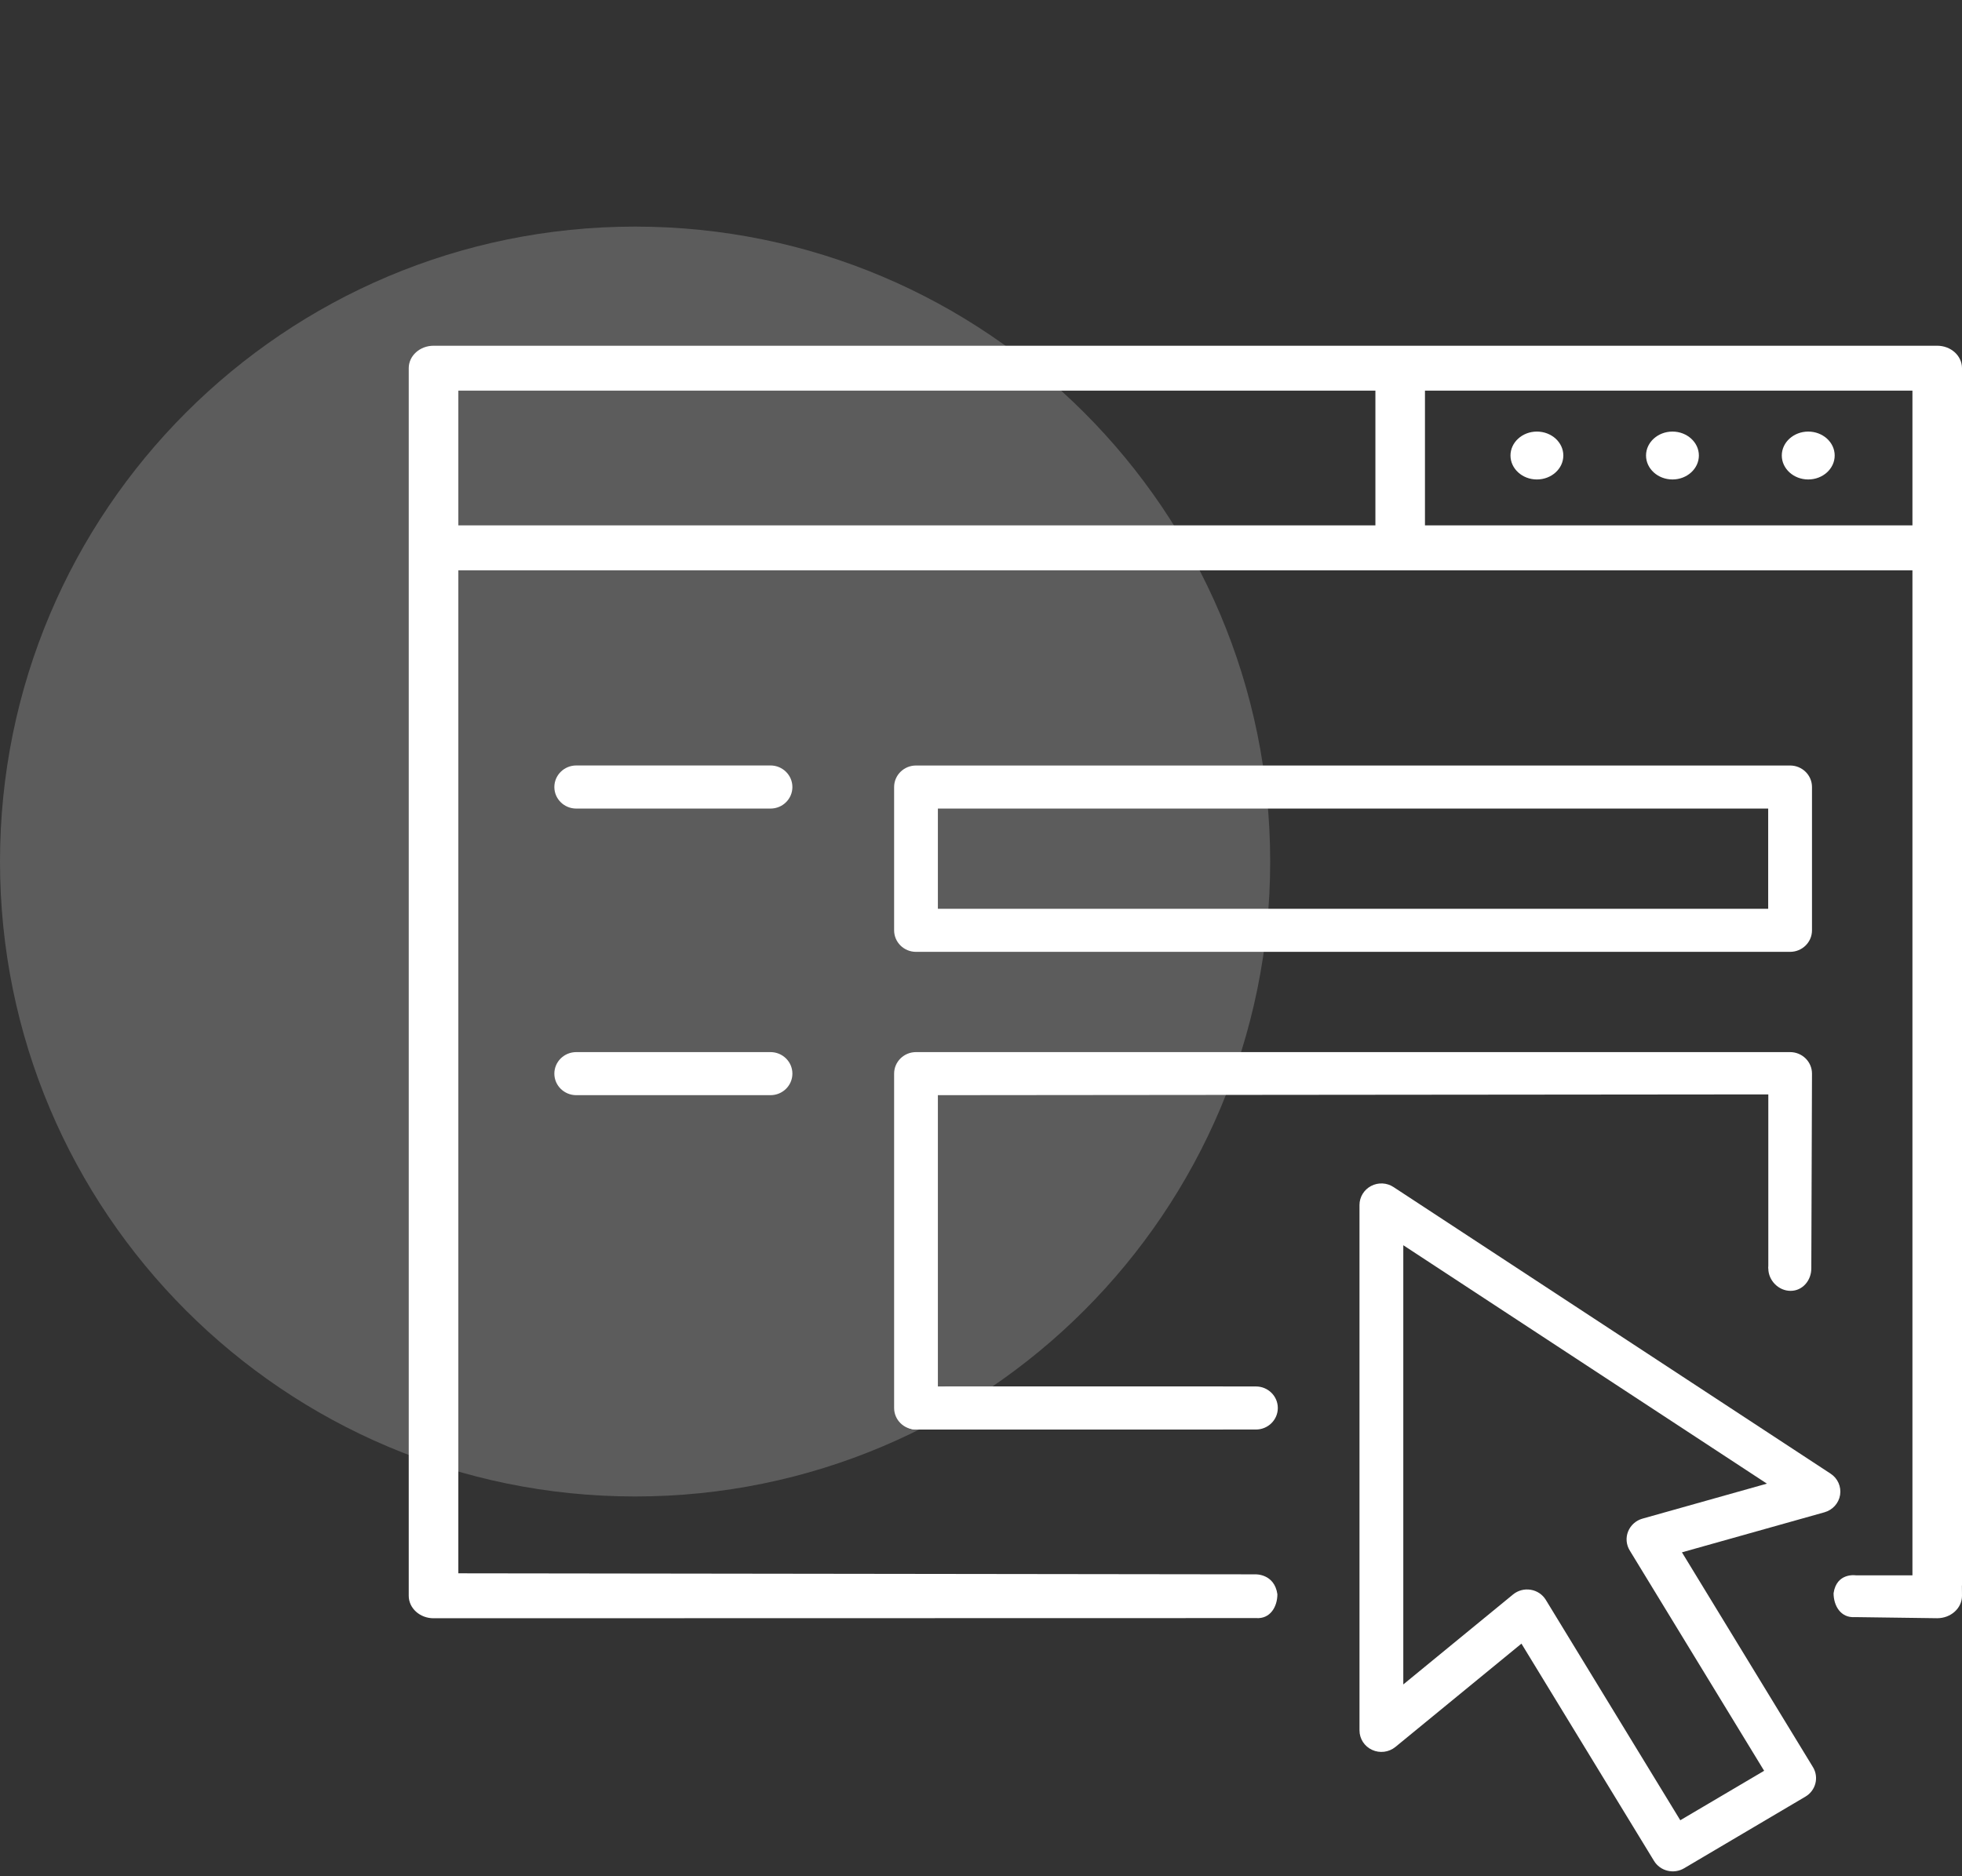 <?xml version="1.0" encoding="UTF-8"?>
<svg xmlns="http://www.w3.org/2000/svg" width="46" height="44" viewBox="0 0 46 44" fill="none">
  <rect x="0" y="0" width="46" height="44" fill="#333333" stroke="none"/>
  <path opacity="0.2" d="M14.89 35.094C23.113 35.094 29.78 28.427 29.78 20.204C29.78 11.98 23.113 5.314 14.89 5.314C6.666 5.314 0 11.98 0 20.204C0 28.427 6.666 35.094 14.89 35.094Z" fill="white"></path>
  <path fill-rule="evenodd" clip-rule="evenodd" d="M10.165 8.108H45.419C45.74 8.108 46 8.343 46 8.634V37.164C46 37.177 45.999 37.191 45.998 37.204C46 37.273 46 37.345 46 37.423C46 37.714 45.739 37.949 45.419 37.949L43.487 37.923C43.155 37.946 42.989 37.654 42.989 37.363C43.06 36.873 43.51 36.943 43.51 36.943L44.837 36.943C44.837 36.943 44.838 36.942 44.838 36.942V13.374H10.746V36.896L29.428 36.92C29.428 36.92 29.878 36.897 29.949 37.386C29.949 37.677 29.783 37.97 29.451 37.946L10.165 37.95C9.844 37.95 9.583 37.714 9.583 37.423V8.634C9.583 8.343 9.844 8.108 10.165 8.108ZM32.247 9.161H10.746V12.321H32.247V9.161ZM33.409 12.321V9.161H44.838V12.321H33.409Z" fill="white"></path>
  <path d="M39.212 10.121C38.87 10.121 38.592 10.373 38.592 10.682C38.592 10.992 38.87 11.244 39.212 11.244C39.553 11.244 39.831 10.992 39.831 10.682C39.831 10.373 39.553 10.121 39.212 10.121Z" fill="white"></path>
  <path d="M36.033 10.121C35.692 10.121 35.414 10.373 35.414 10.682C35.414 10.992 35.692 11.244 36.033 11.244C36.375 11.244 36.653 10.992 36.653 10.682C36.653 10.373 36.375 10.121 36.033 10.121Z" fill="white"></path>
  <path d="M42.395 10.121C42.053 10.121 41.775 10.373 41.775 10.682C41.775 10.992 42.053 11.244 42.395 11.244C42.737 11.244 43.015 10.992 43.015 10.682C43.015 10.373 42.737 10.121 42.395 10.121Z" fill="white"></path>
  <path fill-rule="evenodd" clip-rule="evenodd" d="M20.963 18.457C20.963 18.178 21.193 17.952 21.476 17.952H41.969C42.253 17.952 42.483 18.178 42.483 18.457V21.817C42.483 22.096 42.253 22.322 41.969 22.322H21.476C21.193 22.322 20.963 22.096 20.963 21.817V18.457ZM21.989 18.962V21.312H41.456V18.962H21.989Z" fill="white"></path>
  <path d="M22.307 32.514H29.446C29.729 32.514 29.959 32.74 29.959 33.019C29.959 33.298 29.729 33.524 29.446 33.524H21.476C20.982 33.524 21.242 32.882 21.684 32.664L21.706 32.654C21.892 32.562 22.098 32.514 22.307 32.514Z" fill="white"></path>
  <path d="M41.827 28.009C41.827 27.749 41.88 26.506 41.94 26.479L41.953 26.472C42.186 26.358 41.969 27.45 41.969 27.706L42.467 29.747C42.467 30.026 42.264 30.272 41.981 30.272C41.697 30.272 41.459 30.026 41.459 29.747L41.827 28.009Z" fill="white"></path>
  <path fill-rule="evenodd" clip-rule="evenodd" d="M20.963 25.178C20.963 24.899 21.193 24.673 21.476 24.673H41.969C42.253 24.673 42.483 24.899 42.483 25.178L42.467 29.747H41.459V25.665L21.989 25.683V32.514H28.676V33.524L21.476 33.524C21.193 33.524 20.963 33.298 20.963 33.019V25.178Z" fill="white"></path>
  <path fill-rule="evenodd" clip-rule="evenodd" d="M12.997 25.178C12.997 24.899 13.227 24.673 13.511 24.673H18.065C18.348 24.673 18.578 24.899 18.578 25.178C18.578 25.457 18.348 25.683 18.065 25.683H13.511C13.227 25.683 12.997 25.457 12.997 25.178Z" fill="white"></path>
  <path fill-rule="evenodd" clip-rule="evenodd" d="M12.997 18.457C12.997 18.178 13.227 17.951 13.511 17.951H18.065C18.348 17.951 18.578 18.178 18.578 18.457C18.578 18.736 18.348 18.962 18.065 18.962H13.511C13.227 18.962 12.997 18.736 12.997 18.457Z" fill="white"></path>
  <path fill-rule="evenodd" clip-rule="evenodd" d="M32.145 27.813C32.312 27.725 32.515 27.734 32.672 27.838L42.919 34.559C43.086 34.668 43.172 34.862 43.142 35.057C43.111 35.252 42.968 35.411 42.775 35.465L39.434 36.404L42.505 41.44C42.651 41.679 42.572 41.99 42.329 42.133L39.483 43.814C39.366 43.883 39.226 43.903 39.094 43.87C38.962 43.838 38.849 43.755 38.779 43.64L35.671 38.545L32.716 40.968C32.563 41.093 32.35 41.12 32.17 41.037C31.989 40.954 31.874 40.776 31.874 40.58V28.258C31.874 28.072 31.979 27.901 32.145 27.813ZM32.901 29.202V39.502L35.474 37.392C35.59 37.297 35.741 37.257 35.889 37.282C36.037 37.306 36.166 37.393 36.243 37.52L39.395 42.687L41.361 41.527L38.209 36.359C38.127 36.224 38.113 36.06 38.172 35.914C38.231 35.768 38.355 35.657 38.508 35.614L41.426 34.793L32.901 29.202Z" fill="white"></path>
</svg>
